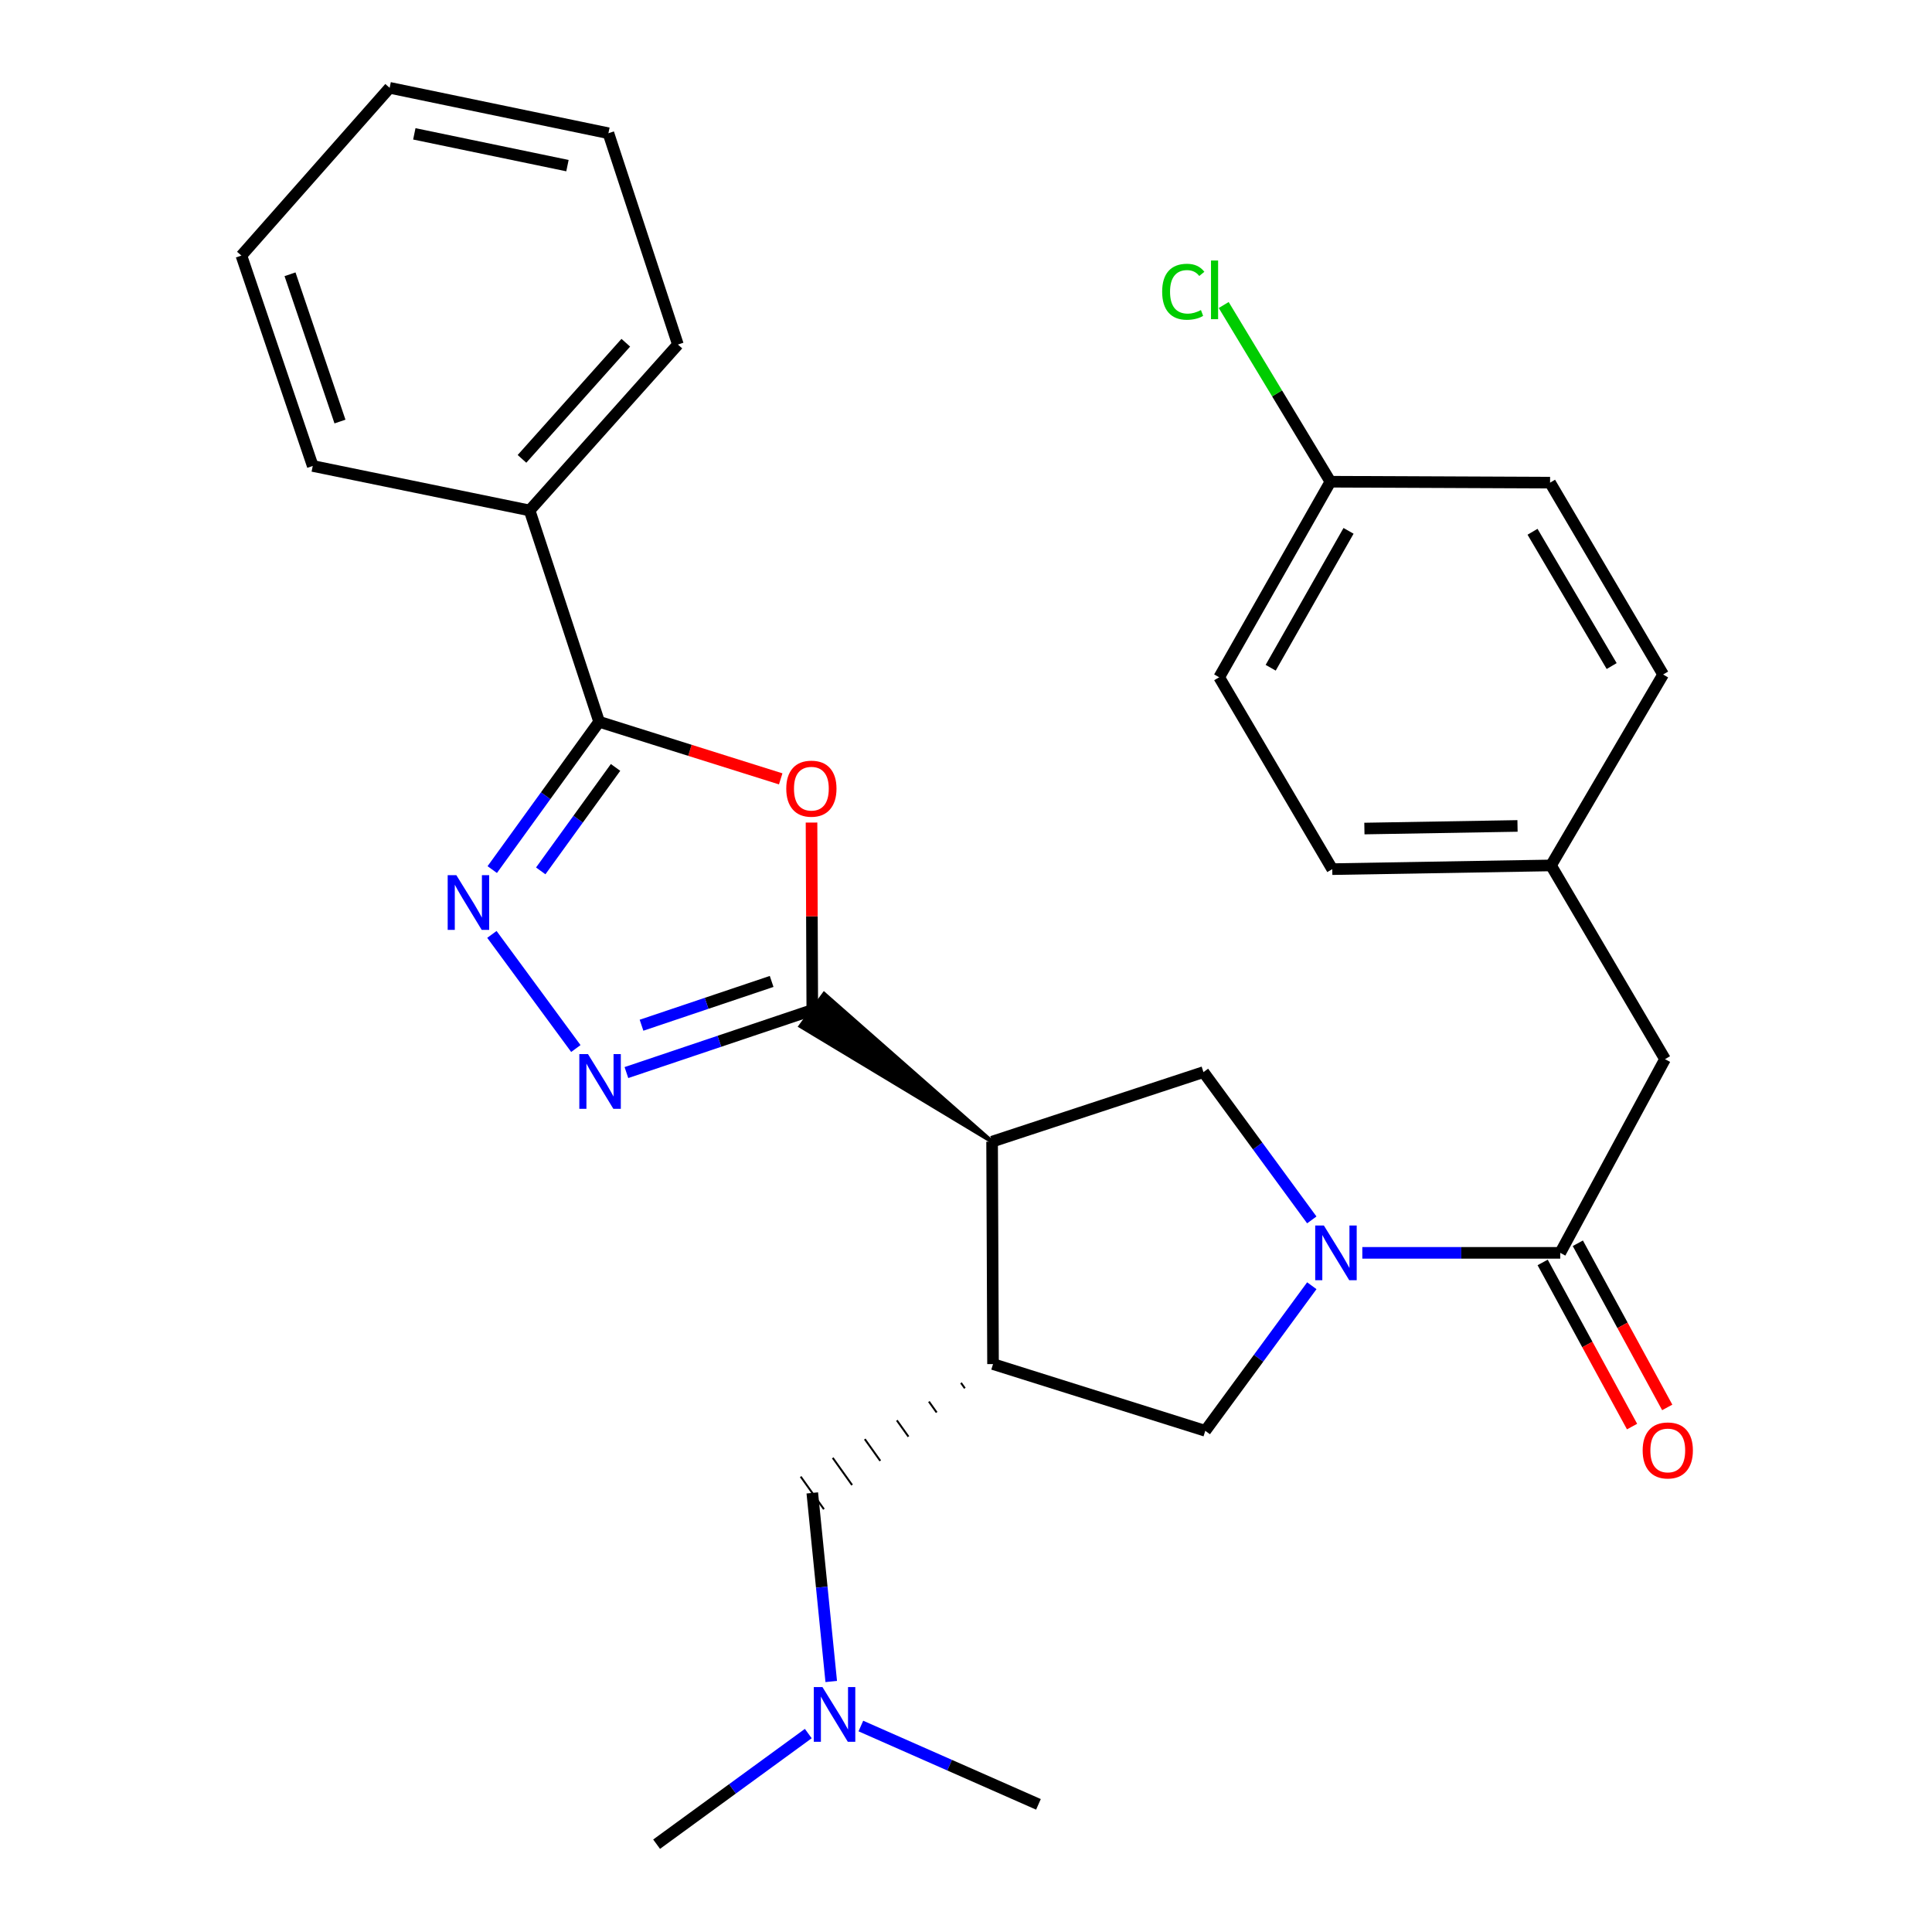 <?xml version='1.0' encoding='iso-8859-1'?>
<svg version='1.1' baseProfile='full'
              xmlns='http://www.w3.org/2000/svg'
                      xmlns:rdkit='http://www.rdkit.org/xml'
                      xmlns:xlink='http://www.w3.org/1999/xlink'
                  xml:space='preserve'
width='1000px' height='1000px' viewBox='0 0 1000 1000'>
<!-- END OF HEADER -->
<rect style='opacity:1.0;fill:#FFFFFF;stroke:none' width='1000' height='1000' x='0' y='0'> </rect>
<path class='bond-0' d='M 513.508,590.914 L 426.564,514.417 L 414.318,531.144 Z' style='fill:#000000;fill-rule:evenodd;fill-opacity:1;stroke:#000000;stroke-width:2px;stroke-linecap:butt;stroke-linejoin:miter;stroke-opacity:1;' />
<path class='bond-2' d='M 420.441,522.78 L 420.241,474.268' style='fill:none;fill-rule:evenodd;stroke:#000000;stroke-width:6px;stroke-linecap:butt;stroke-linejoin:miter;stroke-opacity:1' />
<path class='bond-2' d='M 420.241,474.268 L 420.041,425.757' style='fill:none;fill-rule:evenodd;stroke:#FF0000;stroke-width:6px;stroke-linecap:butt;stroke-linejoin:miter;stroke-opacity:1' />
<path class='bond-3' d='M 420.441,522.78 L 372.336,538.97' style='fill:none;fill-rule:evenodd;stroke:#000000;stroke-width:6px;stroke-linecap:butt;stroke-linejoin:miter;stroke-opacity:1' />
<path class='bond-3' d='M 372.336,538.97 L 324.231,555.16' style='fill:none;fill-rule:evenodd;stroke:#0000FF;stroke-width:6px;stroke-linecap:butt;stroke-linejoin:miter;stroke-opacity:1' />
<path class='bond-3' d='M 399.397,507.99 L 365.724,519.322' style='fill:none;fill-rule:evenodd;stroke:#000000;stroke-width:6px;stroke-linecap:butt;stroke-linejoin:miter;stroke-opacity:1' />
<path class='bond-3' d='M 365.724,519.322 L 332.05,530.655' style='fill:none;fill-rule:evenodd;stroke:#0000FF;stroke-width:6px;stroke-linecap:butt;stroke-linejoin:miter;stroke-opacity:1' />
<path class='bond-6' d='M 513.508,590.914 L 513.992,706.047' style='fill:none;fill-rule:evenodd;stroke:#000000;stroke-width:6px;stroke-linecap:butt;stroke-linejoin:miter;stroke-opacity:1' />
<path class='bond-7' d='M 513.508,590.914 L 622.906,554.924' style='fill:none;fill-rule:evenodd;stroke:#000000;stroke-width:6px;stroke-linecap:butt;stroke-linejoin:miter;stroke-opacity:1' />
<path class='bond-1' d='M 678.982,631.415 L 650.944,593.169' style='fill:none;fill-rule:evenodd;stroke:#0000FF;stroke-width:6px;stroke-linecap:butt;stroke-linejoin:miter;stroke-opacity:1' />
<path class='bond-1' d='M 650.944,593.169 L 622.906,554.924' style='fill:none;fill-rule:evenodd;stroke:#000000;stroke-width:6px;stroke-linecap:butt;stroke-linejoin:miter;stroke-opacity:1' />
<path class='bond-8' d='M 705.131,648.475 L 756.355,648.475' style='fill:none;fill-rule:evenodd;stroke:#0000FF;stroke-width:6px;stroke-linecap:butt;stroke-linejoin:miter;stroke-opacity:1' />
<path class='bond-8' d='M 756.355,648.475 L 807.578,648.475' style='fill:none;fill-rule:evenodd;stroke:#000000;stroke-width:6px;stroke-linecap:butt;stroke-linejoin:miter;stroke-opacity:1' />
<path class='bond-30' d='M 678.993,665.492 L 651.422,703.039' style='fill:none;fill-rule:evenodd;stroke:#0000FF;stroke-width:6px;stroke-linecap:butt;stroke-linejoin:miter;stroke-opacity:1' />
<path class='bond-30' d='M 651.422,703.039 L 623.851,740.586' style='fill:none;fill-rule:evenodd;stroke:#000000;stroke-width:6px;stroke-linecap:butt;stroke-linejoin:miter;stroke-opacity:1' />
<path class='bond-5' d='M 404.09,403.138 L 357.1,388.365' style='fill:none;fill-rule:evenodd;stroke:#FF0000;stroke-width:6px;stroke-linecap:butt;stroke-linejoin:miter;stroke-opacity:1' />
<path class='bond-5' d='M 357.1,388.365 L 310.11,373.591' style='fill:none;fill-rule:evenodd;stroke:#000000;stroke-width:6px;stroke-linecap:butt;stroke-linejoin:miter;stroke-opacity:1' />
<path class='bond-4' d='M 298.061,542.715 L 254.604,483.648' style='fill:none;fill-rule:evenodd;stroke:#0000FF;stroke-width:6px;stroke-linecap:butt;stroke-linejoin:miter;stroke-opacity:1' />
<path class='bond-29' d='M 254.787,450.096 L 282.448,411.844' style='fill:none;fill-rule:evenodd;stroke:#0000FF;stroke-width:6px;stroke-linecap:butt;stroke-linejoin:miter;stroke-opacity:1' />
<path class='bond-29' d='M 282.448,411.844 L 310.11,373.591' style='fill:none;fill-rule:evenodd;stroke:#000000;stroke-width:6px;stroke-linecap:butt;stroke-linejoin:miter;stroke-opacity:1' />
<path class='bond-29' d='M 279.884,450.768 L 299.247,423.991' style='fill:none;fill-rule:evenodd;stroke:#0000FF;stroke-width:6px;stroke-linecap:butt;stroke-linejoin:miter;stroke-opacity:1' />
<path class='bond-29' d='M 299.247,423.991 L 318.61,397.215' style='fill:none;fill-rule:evenodd;stroke:#000000;stroke-width:6px;stroke-linecap:butt;stroke-linejoin:miter;stroke-opacity:1' />
<path class='bond-12' d='M 310.11,373.591 L 274.12,264.205' style='fill:none;fill-rule:evenodd;stroke:#000000;stroke-width:6px;stroke-linecap:butt;stroke-linejoin:miter;stroke-opacity:1' />
<path class='bond-9' d='M 513.992,706.047 L 623.851,740.586' style='fill:none;fill-rule:evenodd;stroke:#000000;stroke-width:6px;stroke-linecap:butt;stroke-linejoin:miter;stroke-opacity:1' />
<path class='bond-10' d='M 497.397,715.754 L 499.403,718.568' style='fill:none;fill-rule:evenodd;stroke:#000000;stroke-width:1.0px;stroke-linecap:butt;stroke-linejoin:miter;stroke-opacity:1' />
<path class='bond-10' d='M 480.803,725.461 L 484.814,731.088' style='fill:none;fill-rule:evenodd;stroke:#000000;stroke-width:1.0px;stroke-linecap:butt;stroke-linejoin:miter;stroke-opacity:1' />
<path class='bond-10' d='M 464.208,735.168 L 470.225,743.609' style='fill:none;fill-rule:evenodd;stroke:#000000;stroke-width:1.0px;stroke-linecap:butt;stroke-linejoin:miter;stroke-opacity:1' />
<path class='bond-10' d='M 447.614,744.875 L 455.635,756.129' style='fill:none;fill-rule:evenodd;stroke:#000000;stroke-width:1.0px;stroke-linecap:butt;stroke-linejoin:miter;stroke-opacity:1' />
<path class='bond-10' d='M 431.019,754.582 L 441.046,768.65' style='fill:none;fill-rule:evenodd;stroke:#000000;stroke-width:1.0px;stroke-linecap:butt;stroke-linejoin:miter;stroke-opacity:1' />
<path class='bond-10' d='M 414.425,764.289 L 426.457,781.17' style='fill:none;fill-rule:evenodd;stroke:#000000;stroke-width:1.0px;stroke-linecap:butt;stroke-linejoin:miter;stroke-opacity:1' />
<path class='bond-11' d='M 807.578,648.475 L 861.811,548.221' style='fill:none;fill-rule:evenodd;stroke:#000000;stroke-width:6px;stroke-linecap:butt;stroke-linejoin:miter;stroke-opacity:1' />
<path class='bond-13' d='M 798.476,653.433 L 821.614,695.912' style='fill:none;fill-rule:evenodd;stroke:#000000;stroke-width:6px;stroke-linecap:butt;stroke-linejoin:miter;stroke-opacity:1' />
<path class='bond-13' d='M 821.614,695.912 L 844.752,738.392' style='fill:none;fill-rule:evenodd;stroke:#FF0000;stroke-width:6px;stroke-linecap:butt;stroke-linejoin:miter;stroke-opacity:1' />
<path class='bond-13' d='M 816.681,643.517 L 839.819,685.997' style='fill:none;fill-rule:evenodd;stroke:#000000;stroke-width:6px;stroke-linecap:butt;stroke-linejoin:miter;stroke-opacity:1' />
<path class='bond-13' d='M 839.819,685.997 L 862.957,728.476' style='fill:none;fill-rule:evenodd;stroke:#FF0000;stroke-width:6px;stroke-linecap:butt;stroke-linejoin:miter;stroke-opacity:1' />
<path class='bond-14' d='M 420.441,772.73 L 425.343,821.534' style='fill:none;fill-rule:evenodd;stroke:#000000;stroke-width:6px;stroke-linecap:butt;stroke-linejoin:miter;stroke-opacity:1' />
<path class='bond-14' d='M 425.343,821.534 L 430.246,870.339' style='fill:none;fill-rule:evenodd;stroke:#0000FF;stroke-width:6px;stroke-linecap:butt;stroke-linejoin:miter;stroke-opacity:1' />
<path class='bond-15' d='M 861.811,548.221 L 802.799,447.944' style='fill:none;fill-rule:evenodd;stroke:#000000;stroke-width:6px;stroke-linecap:butt;stroke-linejoin:miter;stroke-opacity:1' />
<path class='bond-22' d='M 274.12,264.205 L 350.879,178.335' style='fill:none;fill-rule:evenodd;stroke:#000000;stroke-width:6px;stroke-linecap:butt;stroke-linejoin:miter;stroke-opacity:1' />
<path class='bond-22' d='M 270.178,237.509 L 323.91,177.4' style='fill:none;fill-rule:evenodd;stroke:#000000;stroke-width:6px;stroke-linecap:butt;stroke-linejoin:miter;stroke-opacity:1' />
<path class='bond-23' d='M 274.12,264.205 L 161.877,241.183' style='fill:none;fill-rule:evenodd;stroke:#000000;stroke-width:6px;stroke-linecap:butt;stroke-linejoin:miter;stroke-opacity:1' />
<path class='bond-24' d='M 445.581,893.389 L 491.54,913.659' style='fill:none;fill-rule:evenodd;stroke:#0000FF;stroke-width:6px;stroke-linecap:butt;stroke-linejoin:miter;stroke-opacity:1' />
<path class='bond-24' d='M 491.54,913.659 L 537.498,933.93' style='fill:none;fill-rule:evenodd;stroke:#000000;stroke-width:6px;stroke-linecap:butt;stroke-linejoin:miter;stroke-opacity:1' />
<path class='bond-25' d='M 418.368,897.29 L 379.113,925.918' style='fill:none;fill-rule:evenodd;stroke:#0000FF;stroke-width:6px;stroke-linecap:butt;stroke-linejoin:miter;stroke-opacity:1' />
<path class='bond-25' d='M 379.113,925.918 L 339.858,954.545' style='fill:none;fill-rule:evenodd;stroke:#000000;stroke-width:6px;stroke-linecap:butt;stroke-linejoin:miter;stroke-opacity:1' />
<path class='bond-18' d='M 802.799,447.944 L 860.832,349.118' style='fill:none;fill-rule:evenodd;stroke:#000000;stroke-width:6px;stroke-linecap:butt;stroke-linejoin:miter;stroke-opacity:1' />
<path class='bond-19' d='M 802.799,447.944 L 689.577,449.867' style='fill:none;fill-rule:evenodd;stroke:#000000;stroke-width:6px;stroke-linecap:butt;stroke-linejoin:miter;stroke-opacity:1' />
<path class='bond-19' d='M 785.464,427.505 L 706.208,428.852' style='fill:none;fill-rule:evenodd;stroke:#000000;stroke-width:6px;stroke-linecap:butt;stroke-linejoin:miter;stroke-opacity:1' />
<path class='bond-16' d='M 688.621,249.337 L 631.049,350.558' style='fill:none;fill-rule:evenodd;stroke:#000000;stroke-width:6px;stroke-linecap:butt;stroke-linejoin:miter;stroke-opacity:1' />
<path class='bond-16' d='M 698.005,274.769 L 657.704,345.624' style='fill:none;fill-rule:evenodd;stroke:#000000;stroke-width:6px;stroke-linecap:butt;stroke-linejoin:miter;stroke-opacity:1' />
<path class='bond-17' d='M 688.621,249.337 L 661.007,203.607' style='fill:none;fill-rule:evenodd;stroke:#000000;stroke-width:6px;stroke-linecap:butt;stroke-linejoin:miter;stroke-opacity:1' />
<path class='bond-17' d='M 661.007,203.607 L 633.394,157.877' style='fill:none;fill-rule:evenodd;stroke:#00CC00;stroke-width:6px;stroke-linecap:butt;stroke-linejoin:miter;stroke-opacity:1' />
<path class='bond-32' d='M 688.621,249.337 L 802.315,249.82' style='fill:none;fill-rule:evenodd;stroke:#000000;stroke-width:6px;stroke-linecap:butt;stroke-linejoin:miter;stroke-opacity:1' />
<path class='bond-21' d='M 860.832,349.118 L 802.315,249.82' style='fill:none;fill-rule:evenodd;stroke:#000000;stroke-width:6px;stroke-linecap:butt;stroke-linejoin:miter;stroke-opacity:1' />
<path class='bond-21' d='M 834.195,344.748 L 793.233,275.24' style='fill:none;fill-rule:evenodd;stroke:#000000;stroke-width:6px;stroke-linecap:butt;stroke-linejoin:miter;stroke-opacity:1' />
<path class='bond-20' d='M 689.577,449.867 L 631.049,350.558' style='fill:none;fill-rule:evenodd;stroke:#000000;stroke-width:6px;stroke-linecap:butt;stroke-linejoin:miter;stroke-opacity:1' />
<path class='bond-27' d='M 350.879,178.335 L 314.912,68.96' style='fill:none;fill-rule:evenodd;stroke:#000000;stroke-width:6px;stroke-linecap:butt;stroke-linejoin:miter;stroke-opacity:1' />
<path class='bond-26' d='M 161.877,241.183 L 124.943,132.291' style='fill:none;fill-rule:evenodd;stroke:#000000;stroke-width:6px;stroke-linecap:butt;stroke-linejoin:miter;stroke-opacity:1' />
<path class='bond-26' d='M 175.969,218.19 L 150.114,141.966' style='fill:none;fill-rule:evenodd;stroke:#000000;stroke-width:6px;stroke-linecap:butt;stroke-linejoin:miter;stroke-opacity:1' />
<path class='bond-28' d='M 124.943,132.291 L 201.679,45.455' style='fill:none;fill-rule:evenodd;stroke:#000000;stroke-width:6px;stroke-linecap:butt;stroke-linejoin:miter;stroke-opacity:1' />
<path class='bond-31' d='M 314.912,68.96 L 201.679,45.455' style='fill:none;fill-rule:evenodd;stroke:#000000;stroke-width:6px;stroke-linecap:butt;stroke-linejoin:miter;stroke-opacity:1' />
<path class='bond-31' d='M 293.714,85.732 L 214.451,69.278' style='fill:none;fill-rule:evenodd;stroke:#000000;stroke-width:6px;stroke-linecap:butt;stroke-linejoin:miter;stroke-opacity:1' />
<path  class='atom-2' d='M 685.229 634.315
L 694.509 649.315
Q 695.429 650.795, 696.909 653.475
Q 698.389 656.155, 698.469 656.315
L 698.469 634.315
L 702.229 634.315
L 702.229 662.635
L 698.349 662.635
L 688.389 646.235
Q 687.229 644.315, 685.989 642.115
Q 684.789 639.915, 684.429 639.235
L 684.429 662.635
L 680.749 662.635
L 680.749 634.315
L 685.229 634.315
' fill='#0000FF'/>
<path  class='atom-3' d='M 406.969 408.21
Q 406.969 401.41, 410.329 397.61
Q 413.689 393.81, 419.969 393.81
Q 426.249 393.81, 429.609 397.61
Q 432.969 401.41, 432.969 408.21
Q 432.969 415.09, 429.569 419.01
Q 426.169 422.89, 419.969 422.89
Q 413.729 422.89, 410.329 419.01
Q 406.969 415.13, 406.969 408.21
M 419.969 419.69
Q 424.289 419.69, 426.609 416.81
Q 428.969 413.89, 428.969 408.21
Q 428.969 402.65, 426.609 399.85
Q 424.289 397.01, 419.969 397.01
Q 415.649 397.01, 413.289 399.81
Q 410.969 402.61, 410.969 408.21
Q 410.969 413.93, 413.289 416.81
Q 415.649 419.69, 419.969 419.69
' fill='#FF0000'/>
<path  class='atom-4' d='M 304.334 545.589
L 313.614 560.589
Q 314.534 562.069, 316.014 564.749
Q 317.494 567.429, 317.574 567.589
L 317.574 545.589
L 321.334 545.589
L 321.334 573.909
L 317.454 573.909
L 307.494 557.509
Q 306.334 555.589, 305.094 553.389
Q 303.894 551.189, 303.534 550.509
L 303.534 573.909
L 299.854 573.909
L 299.854 545.589
L 304.334 545.589
' fill='#0000FF'/>
<path  class='atom-5' d='M 236.2 452.983
L 245.48 467.983
Q 246.4 469.463, 247.88 472.143
Q 249.36 474.823, 249.44 474.983
L 249.44 452.983
L 253.2 452.983
L 253.2 481.303
L 249.32 481.303
L 239.36 464.903
Q 238.2 462.983, 236.96 460.783
Q 235.76 458.583, 235.4 457.903
L 235.4 481.303
L 231.72 481.303
L 231.72 452.983
L 236.2 452.983
' fill='#0000FF'/>
<path  class='atom-14' d='M 850.239 750.743
Q 850.239 743.943, 853.599 740.143
Q 856.959 736.343, 863.239 736.343
Q 869.519 736.343, 872.879 740.143
Q 876.239 743.943, 876.239 750.743
Q 876.239 757.623, 872.839 761.543
Q 869.439 765.423, 863.239 765.423
Q 856.999 765.423, 853.599 761.543
Q 850.239 757.663, 850.239 750.743
M 863.239 762.223
Q 867.559 762.223, 869.879 759.343
Q 872.239 756.423, 872.239 750.743
Q 872.239 745.183, 869.879 742.383
Q 867.559 739.543, 863.239 739.543
Q 858.919 739.543, 856.559 742.343
Q 854.239 745.143, 854.239 750.743
Q 854.239 756.463, 856.559 759.343
Q 858.919 762.223, 863.239 762.223
' fill='#FF0000'/>
<path  class='atom-15' d='M 425.698 873.219
L 434.978 888.219
Q 435.898 889.699, 437.378 892.379
Q 438.858 895.059, 438.938 895.219
L 438.938 873.219
L 442.698 873.219
L 442.698 901.539
L 438.818 901.539
L 428.858 885.139
Q 427.698 883.219, 426.458 881.019
Q 425.258 878.819, 424.898 878.139
L 424.898 901.539
L 421.218 901.539
L 421.218 873.219
L 425.698 873.219
' fill='#0000FF'/>
<path  class='atom-18' d='M 601.533 151.007
Q 601.533 143.967, 604.813 140.287
Q 608.133 136.567, 614.413 136.567
Q 620.253 136.567, 623.373 140.687
L 620.733 142.847
Q 618.453 139.847, 614.413 139.847
Q 610.133 139.847, 607.853 142.727
Q 605.613 145.567, 605.613 151.007
Q 605.613 156.607, 607.933 159.487
Q 610.293 162.367, 614.853 162.367
Q 617.973 162.367, 621.613 160.487
L 622.733 163.487
Q 621.253 164.447, 619.013 165.007
Q 616.773 165.567, 614.293 165.567
Q 608.133 165.567, 604.813 161.807
Q 601.533 158.047, 601.533 151.007
' fill='#00CC00'/>
<path  class='atom-18' d='M 626.813 134.847
L 630.493 134.847
L 630.493 165.207
L 626.813 165.207
L 626.813 134.847
' fill='#00CC00'/>
</svg>
